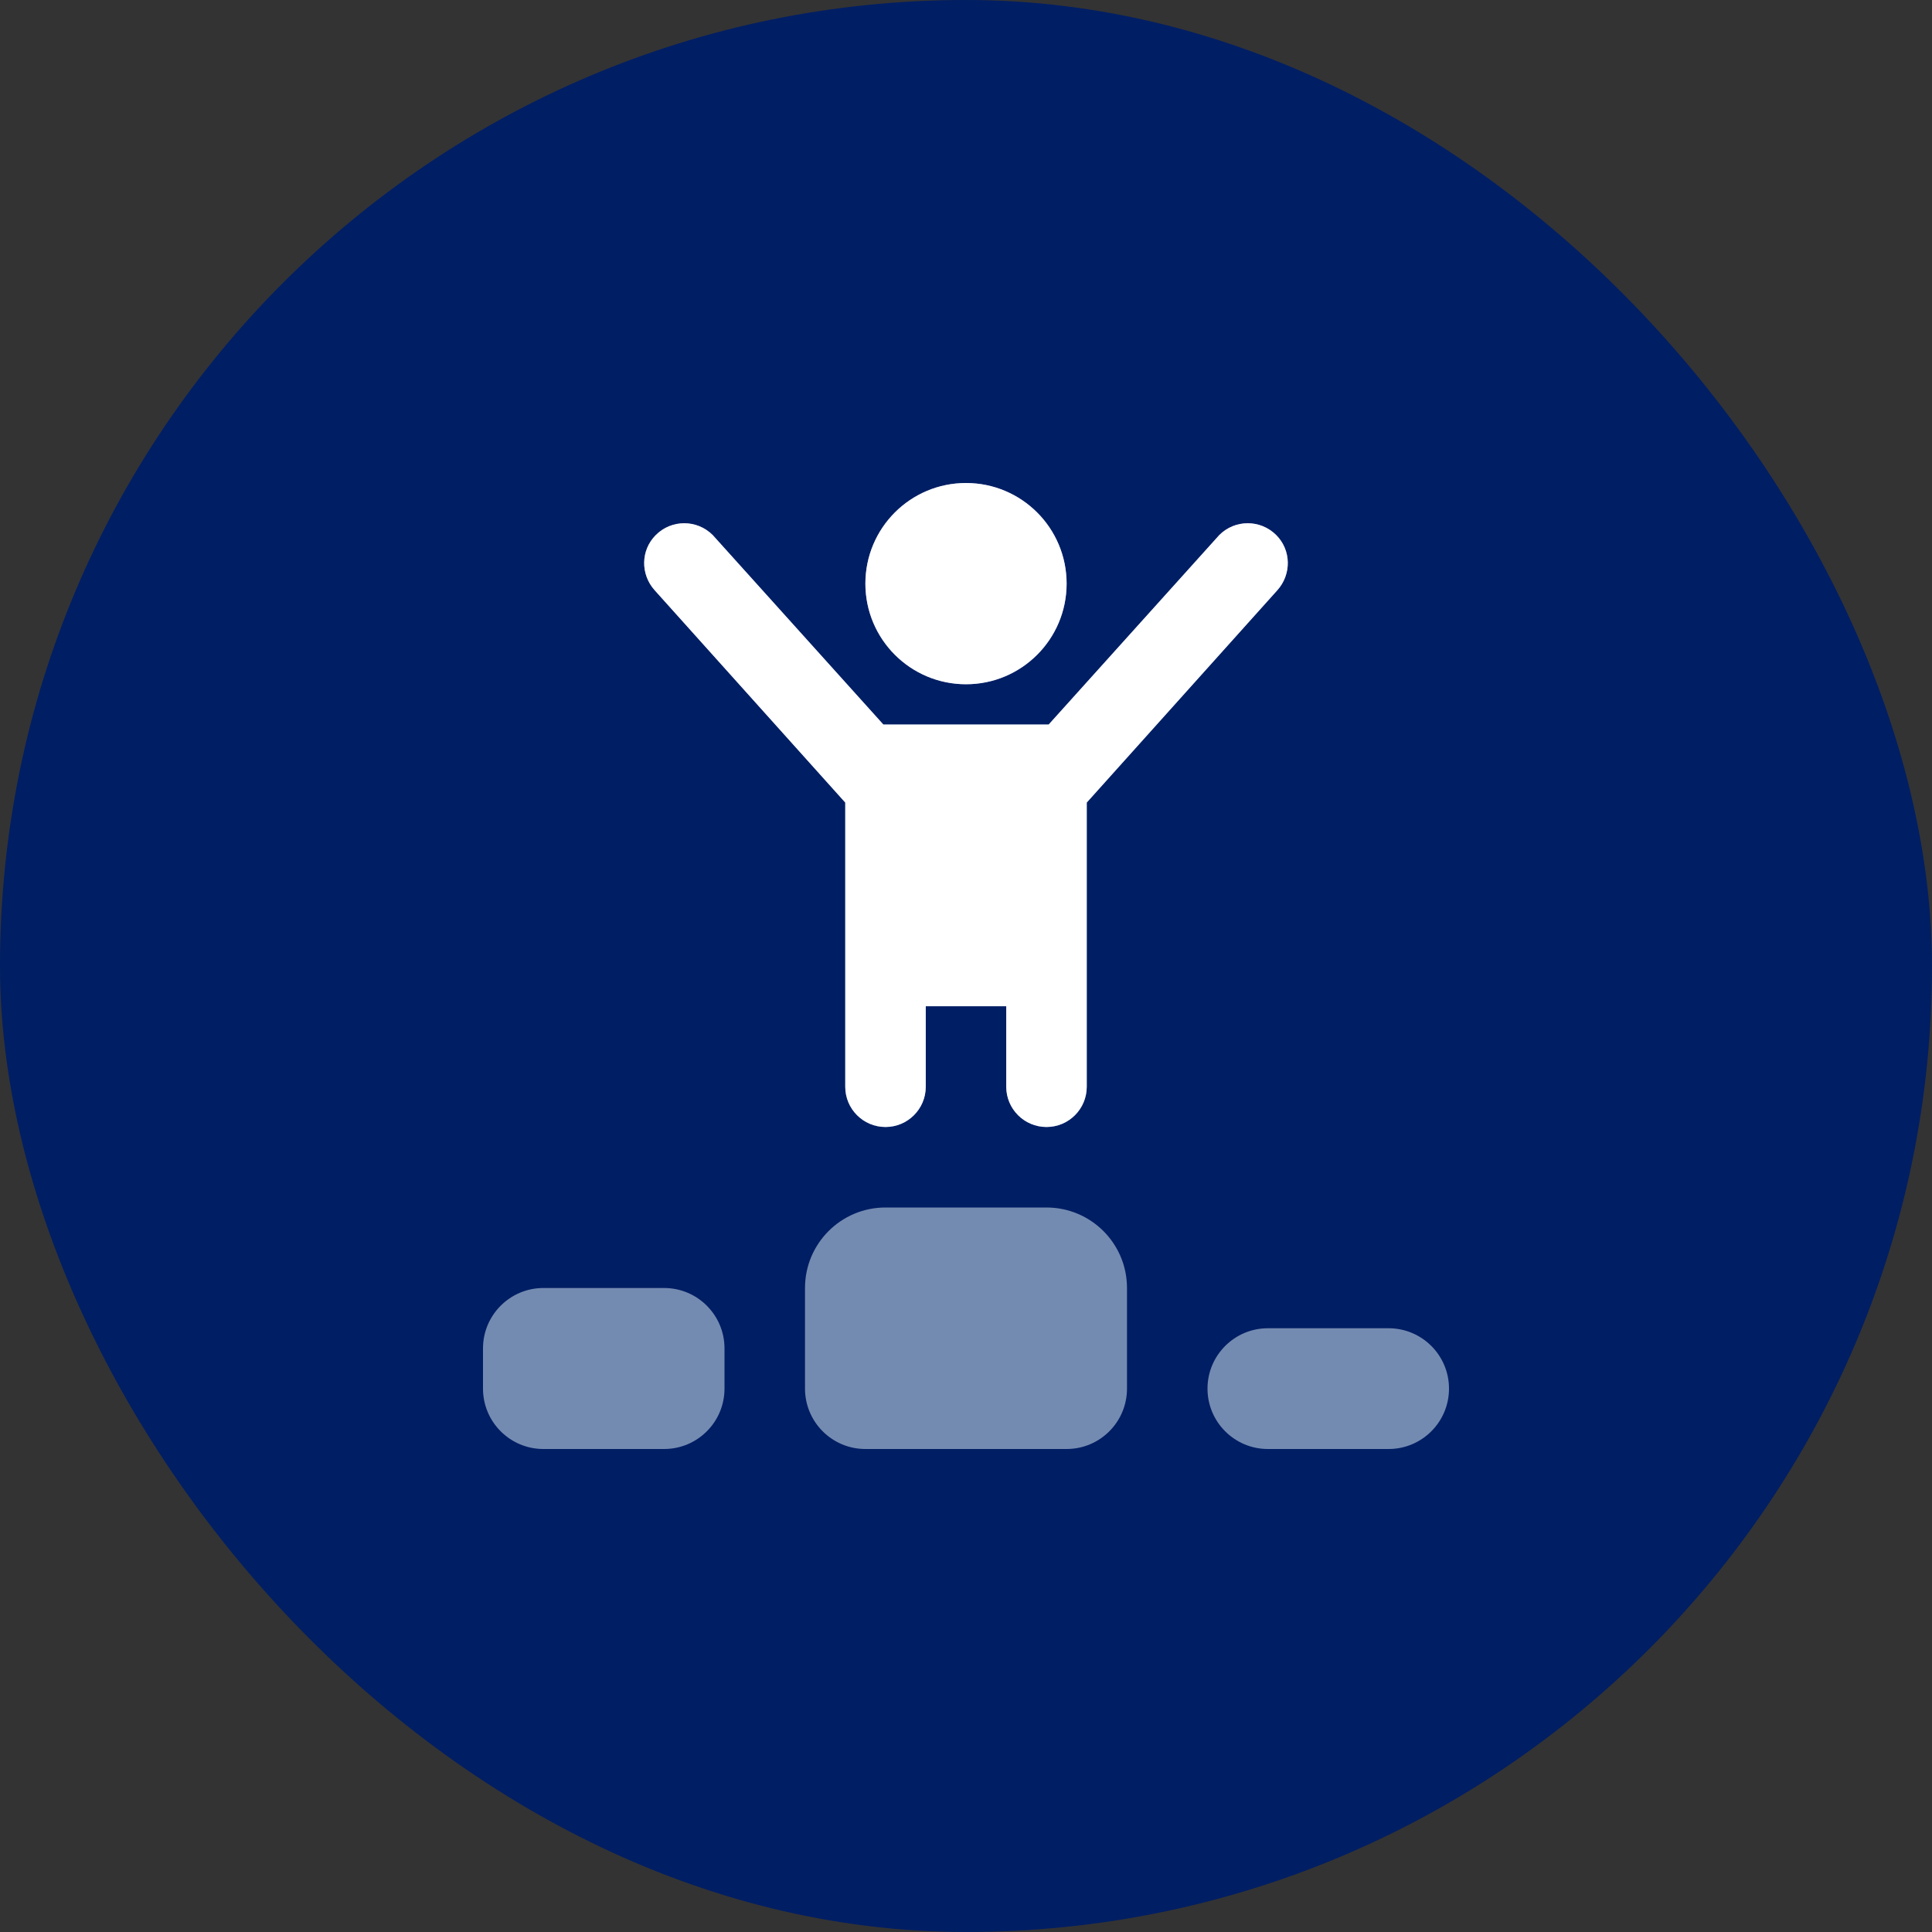 <?xml version="1.0" encoding="UTF-8"?> <svg xmlns="http://www.w3.org/2000/svg" width="100" height="100" viewBox="0 0 100 100" fill="none"><rect x="0" y="0" width="100" height="100" fill="#333333" stroke="none"/><rect width="100" height="100" rx="50" fill="#001E64"></rect><g clip-path="url(#clip0_385_42)"><path d="M44.792 30.208C44.792 27.331 47.123 25 50 25C52.877 25 55.208 27.331 55.208 30.208C55.208 33.085 52.877 35.417 50 35.417C47.123 35.417 44.792 33.085 44.792 30.208ZM34.375 66.667H28.125C26.4 66.667 25 68.067 25 69.792V71.875C25 73.6 26.4 75 28.125 75H34.375C36.1 75 37.5 73.6 37.5 71.875V69.792C37.5 68.067 36.1 66.667 34.375 66.667ZM43.75 41.54V56.25C43.75 57.4 44.683 58.333 45.833 58.333C46.983 58.333 47.917 57.4 47.917 56.25V52.083H52.083V56.25C52.083 57.4 53.017 58.333 54.167 58.333C55.317 58.333 56.25 57.4 56.25 56.25V41.54L66.117 30.548C66.85 29.729 66.842 28.479 66.056 27.694C65.242 26.879 63.923 26.879 63.11 27.694C63.083 27.721 54.281 37.5 54.281 37.5H45.721C45.721 37.5 36.917 27.721 36.89 27.694C36.075 26.879 34.756 26.879 33.944 27.694C33.156 28.479 33.148 29.729 33.883 30.548L43.75 41.54ZM54.167 62.5H45.833C43.531 62.5 41.667 64.365 41.667 66.667V71.875C41.667 73.6 43.067 75 44.792 75H55.208C56.933 75 58.333 73.6 58.333 71.875V66.667C58.333 64.365 56.469 62.5 54.167 62.5ZM71.875 68.75H65.625C63.9 68.75 62.5 70.15 62.5 71.875C62.5 73.6 63.9 75 65.625 75H71.875C73.6 75 75 73.6 75 71.875C75 70.15 73.6 68.75 71.875 68.75Z" fill="#748BB1"></path><path d="M44.792 30.208C44.792 27.331 47.123 25 50 25C52.877 25 55.208 27.331 55.208 30.208C55.208 33.085 52.877 35.417 50 35.417C47.123 35.417 44.792 33.085 44.792 30.208ZM43.75 41.54V56.25C43.75 57.4 44.683 58.333 45.833 58.333C46.983 58.333 47.917 57.4 47.917 56.25V52.083H52.083V56.25C52.083 57.4 53.017 58.333 54.167 58.333C55.317 58.333 56.25 57.4 56.25 56.25V41.54L66.117 30.548C66.85 29.729 66.842 28.479 66.056 27.694C65.242 26.879 63.923 26.879 63.11 27.694C63.083 27.721 54.281 37.5 54.281 37.5H45.721C45.721 37.5 36.917 27.721 36.89 27.694C36.075 26.879 34.756 26.879 33.944 27.694C33.156 28.479 33.148 29.729 33.883 30.548L43.75 41.54Z" fill="white"></path></g><defs><clipPath id="clip0_385_42"><rect width="50" height="50" fill="white" transform="translate(25 25)"></rect></clipPath></defs></svg> 